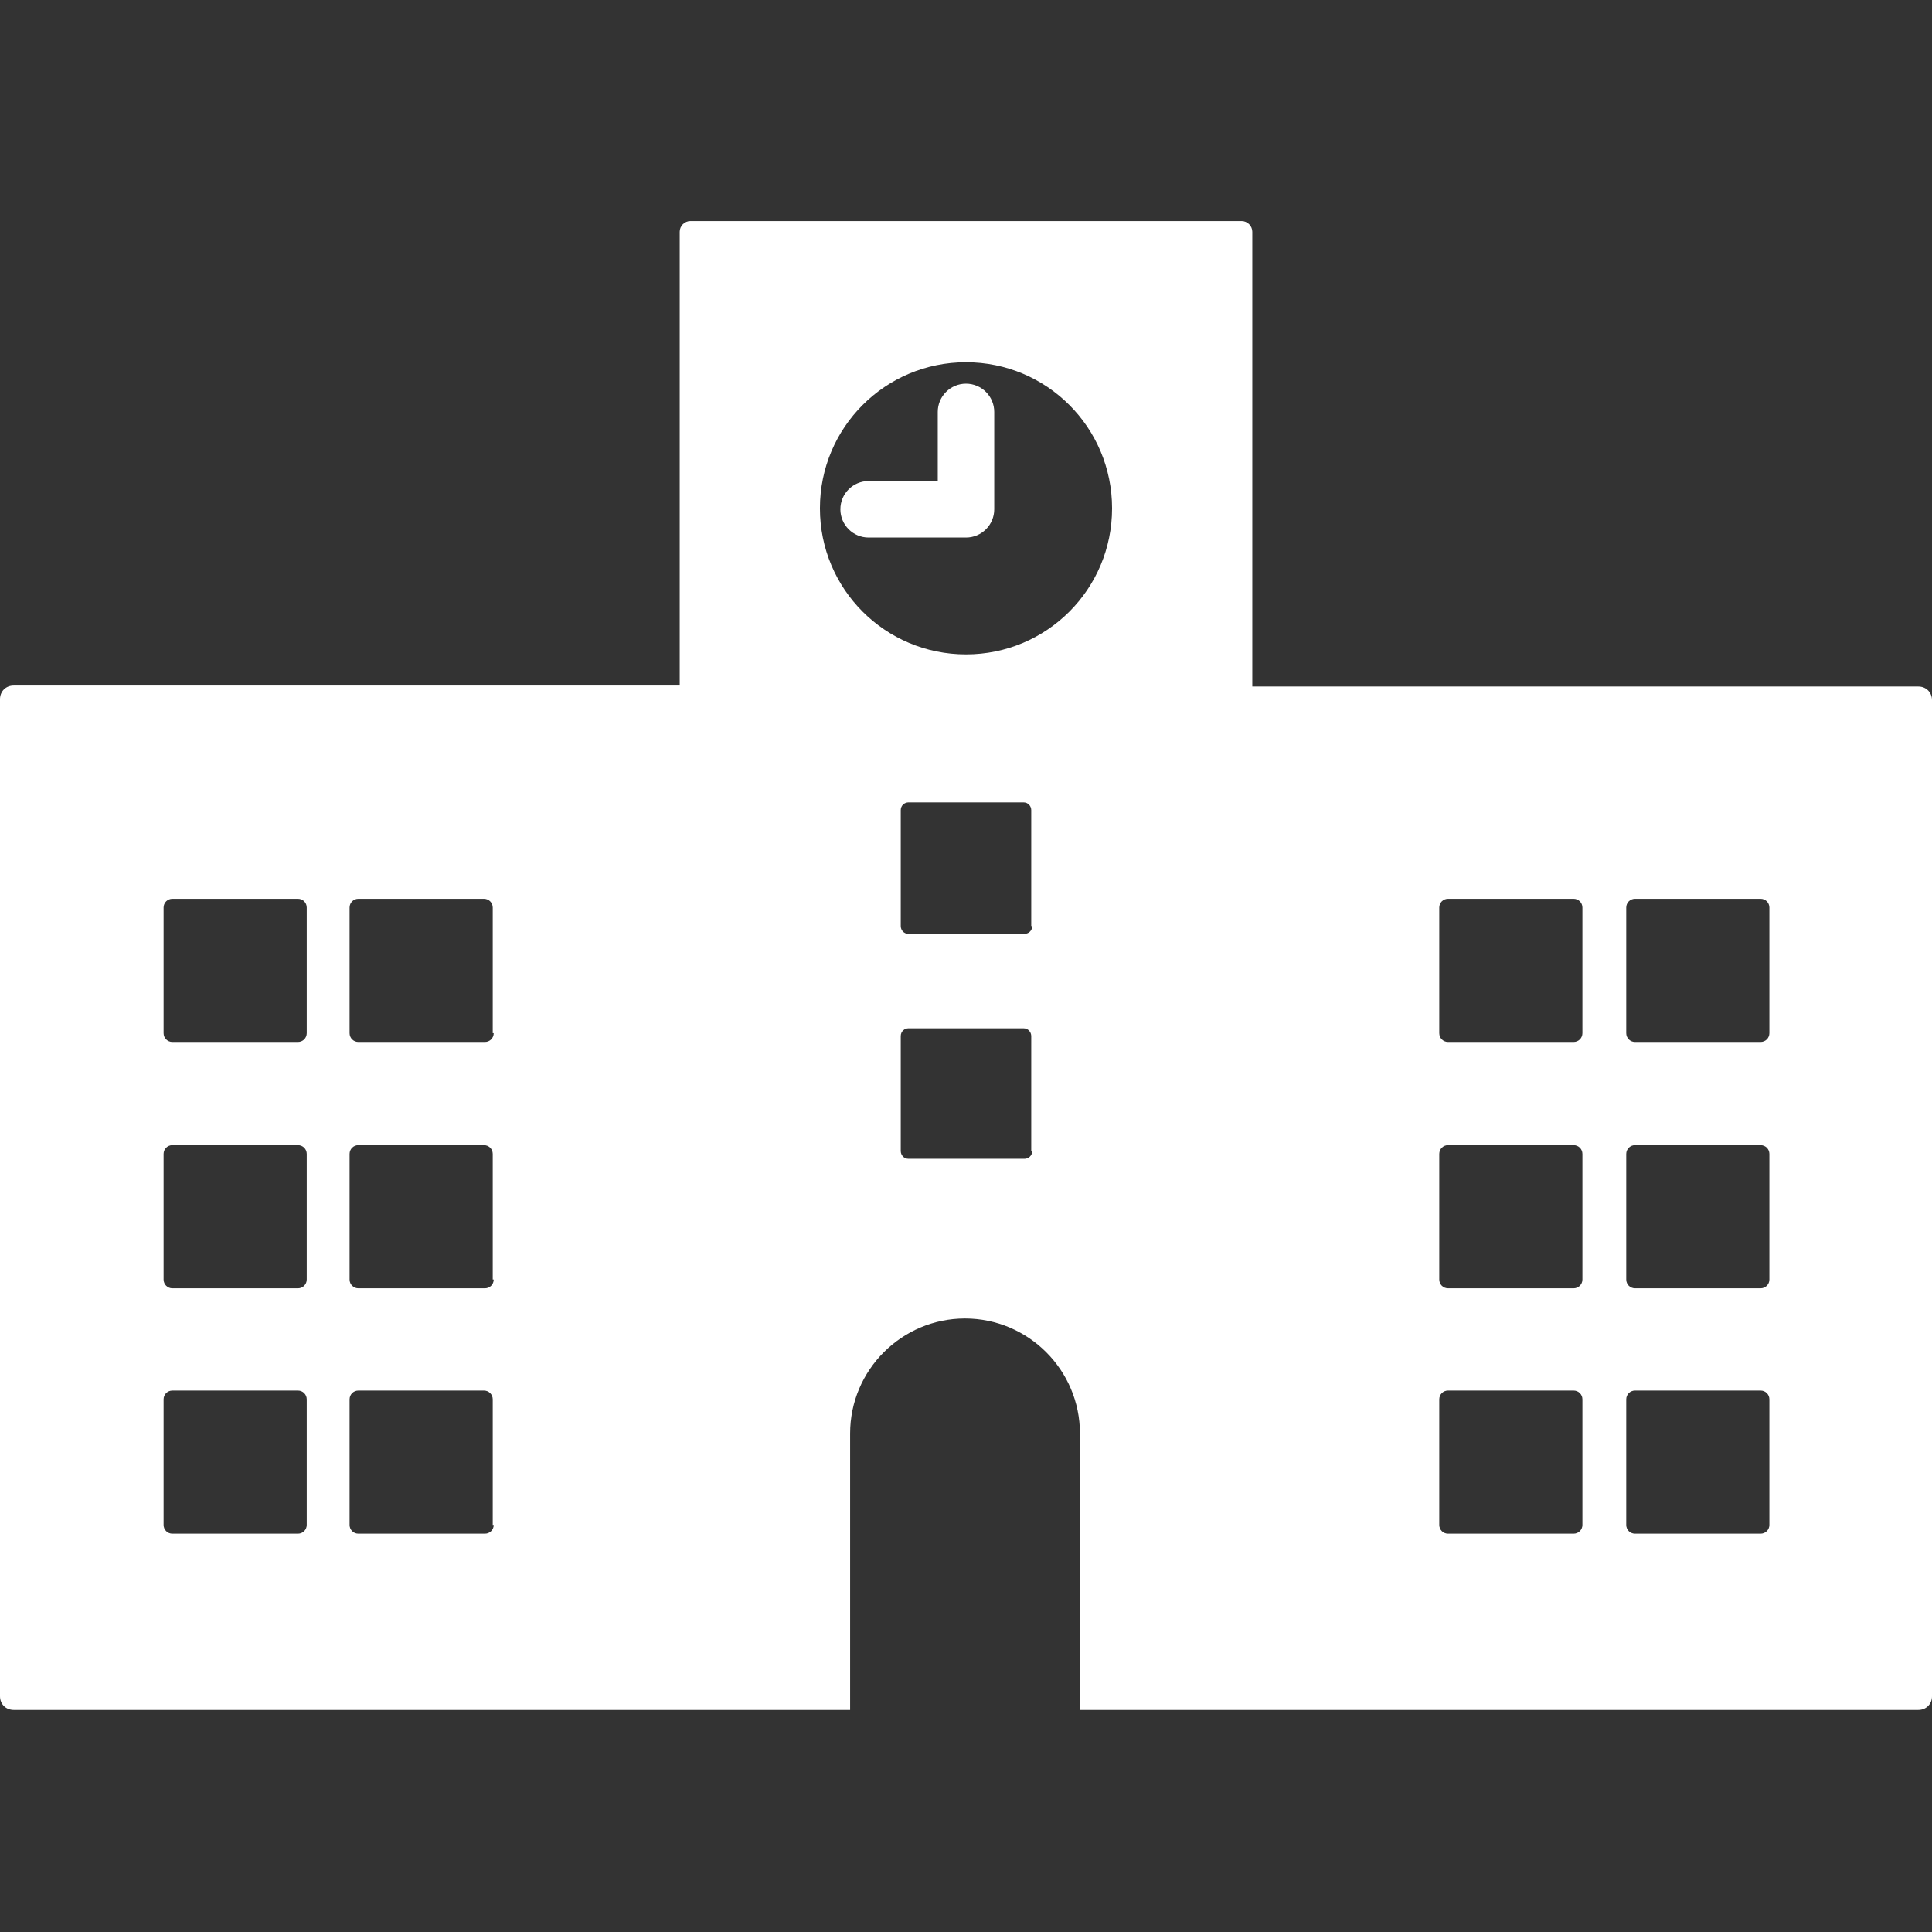 <?xml version="1.0" encoding="utf-8"?>
<!-- Generator: Adobe Illustrator 25.0.0, SVG Export Plug-In . SVG Version: 6.00 Build 0)  -->
<svg version="1.1" id="レイヤー_1" xmlns="http://www.w3.org/2000/svg" xmlns:xlink="http://www.w3.org/1999/xlink" x="0px"
	 y="0px" viewBox="0 0 198.4 198.4" style="enable-background:new 0 0 198.4 198.4;" xml:space="preserve" width="200" height="200">
<rect x="0" y="0" width="198.4" height="198.4" fill="#333333" stroke="none"/>
<style type="text/css">
	.st0{fill:#FFFFFF;}
</style>
<path id="パス_262" class="st0" d="M197,70.5h-68.4V23.8c0-0.6-0.5-1.1-1.1-1.1H70.9c-0.6,0-1.1,0.5-1.1,1.1v46.6H1.4
	c-0.8,0-1.4,0.6-1.4,1.4v102.4c0,0.8,0.6,1.4,1.4,1.4h85.9v-28.4c0-6.5,5.3-11.8,11.8-11.8c6.5,0,11.8,5.3,11.8,11.8v28.4H197
	c0.8,0,1.4-0.6,1.4-1.4V71.9C198.4,71.1,197.8,70.5,197,70.5z M31.5,156.6c0,0.5-0.4,0.9-0.9,0.9H17.7c-0.5,0-0.9-0.4-0.9-0.9v-12.9
	c0-0.5,0.4-0.9,0.9-0.9h12.9c0.5,0,0.9,0.4,0.9,0.9V156.6z M31.5,131.4c0,0.5-0.4,0.9-0.9,0.9H17.7c-0.5,0-0.9-0.4-0.9-0.9v-12.9
	c0-0.5,0.4-0.9,0.9-0.9h12.9c0.5,0,0.9,0.4,0.9,0.9V131.4z M31.5,106.1c0,0.5-0.4,0.9-0.9,0.9H17.7c-0.5,0-0.9-0.4-0.9-0.9V93.2
	c0-0.5,0.4-0.9,0.9-0.9h12.9c0.5,0,0.9,0.4,0.9,0.9V106.1z M50.7,156.6c0,0.5-0.4,0.9-0.9,0.9H36.8c-0.5,0-0.9-0.4-0.9-0.9v-12.9
	c0-0.5,0.4-0.9,0.9-0.9h12.9c0.5,0,0.9,0.4,0.9,0.9V156.6z M50.7,131.4c0,0.5-0.4,0.9-0.9,0.9c0,0,0,0,0,0H36.8
	c-0.5,0-0.9-0.4-0.9-0.9v-12.9c0-0.5,0.4-0.9,0.9-0.9h12.9c0.5,0,0.9,0.4,0.9,0.9V131.4z M50.7,106.1c0,0.5-0.4,0.9-0.9,0.9H36.8
	c-0.5,0-0.9-0.4-0.9-0.9V93.2c0-0.5,0.4-0.9,0.9-0.9h12.9c0.5,0,0.9,0.4,0.9,0.9V106.1z M106,118.2c0,0.5-0.4,0.8-0.8,0.8H93.3
	c-0.5,0-0.8-0.4-0.8-0.8v-11.8c0-0.5,0.4-0.8,0.8-0.8h11.8c0.5,0,0.8,0.4,0.8,0.8V118.2z M106,95.1c0,0.5-0.4,0.8-0.8,0.8H93.3
	c-0.5,0-0.8-0.4-0.8-0.8V83.2c0-0.5,0.4-0.8,0.8-0.8h11.8c0.5,0,0.8,0.4,0.8,0.8V95.1z M99.2,67.2c-8.3,0-15-6.7-15-15
	c0-8.3,6.7-15,15-15c8.3,0,15,6.7,15,15c0,0,0,0,0,0C114.2,60.5,107.5,67.2,99.2,67.2C99.2,67.2,99.2,67.2,99.2,67.2L99.2,67.2z
	 M162.5,156.6c0,0.5-0.4,0.9-0.9,0.9h-12.9c-0.5,0-0.9-0.4-0.9-0.9v-12.9c0-0.5,0.4-0.9,0.9-0.9h12.9c0.5,0,0.9,0.4,0.9,0.9V156.6z
	 M162.5,131.4c0,0.5-0.4,0.9-0.9,0.9h-12.9c-0.5,0-0.9-0.4-0.9-0.9v-12.9c0-0.5,0.4-0.9,0.9-0.9h12.9c0.5,0,0.9,0.4,0.9,0.9V131.4z
	 M162.5,106.1c0,0.5-0.4,0.9-0.9,0.9h-12.9c-0.5,0-0.9-0.4-0.9-0.9V93.2c0-0.5,0.4-0.9,0.9-0.9h12.9c0.5,0,0.9,0.4,0.9,0.9V106.1z
	 M181.7,156.6c0,0.5-0.4,0.9-0.9,0.9h-12.9c-0.5,0-0.9-0.4-0.9-0.9v-12.9c0-0.5,0.4-0.9,0.9-0.9h12.9c0.5,0,0.9,0.4,0.9,0.9V156.6z
	 M181.7,131.4c0,0.5-0.4,0.9-0.9,0.9h-12.9c-0.5,0-0.9-0.4-0.9-0.9c0,0,0,0,0,0v-12.9c0-0.5,0.4-0.9,0.9-0.9h12.9
	c0.5,0,0.9,0.4,0.9,0.9V131.4z M181.7,106.1c0,0.5-0.4,0.9-0.9,0.9h-12.9c-0.5,0-0.9-0.4-0.9-0.9V93.2c0-0.5,0.4-0.9,0.9-0.9h12.9
	c0.5,0,0.9,0.4,0.9,0.9V106.1z M99.2,39.4c-1.6,0-2.9,1.3-2.9,2.9c0,0,0,0,0,0v7.1h-7.1c-1.6,0-2.9,1.3-2.9,2.9
	c0,1.6,1.3,2.9,2.9,2.9H99c0,0,0.1,0,0.1,0c0,0,0.1,0,0.1,0c1.6,0,2.9-1.3,2.9-2.9v-10C102.1,40.7,100.8,39.4,99.2,39.4
	C99.2,39.4,99.2,39.4,99.2,39.4L99.2,39.4z"/>
</svg>
